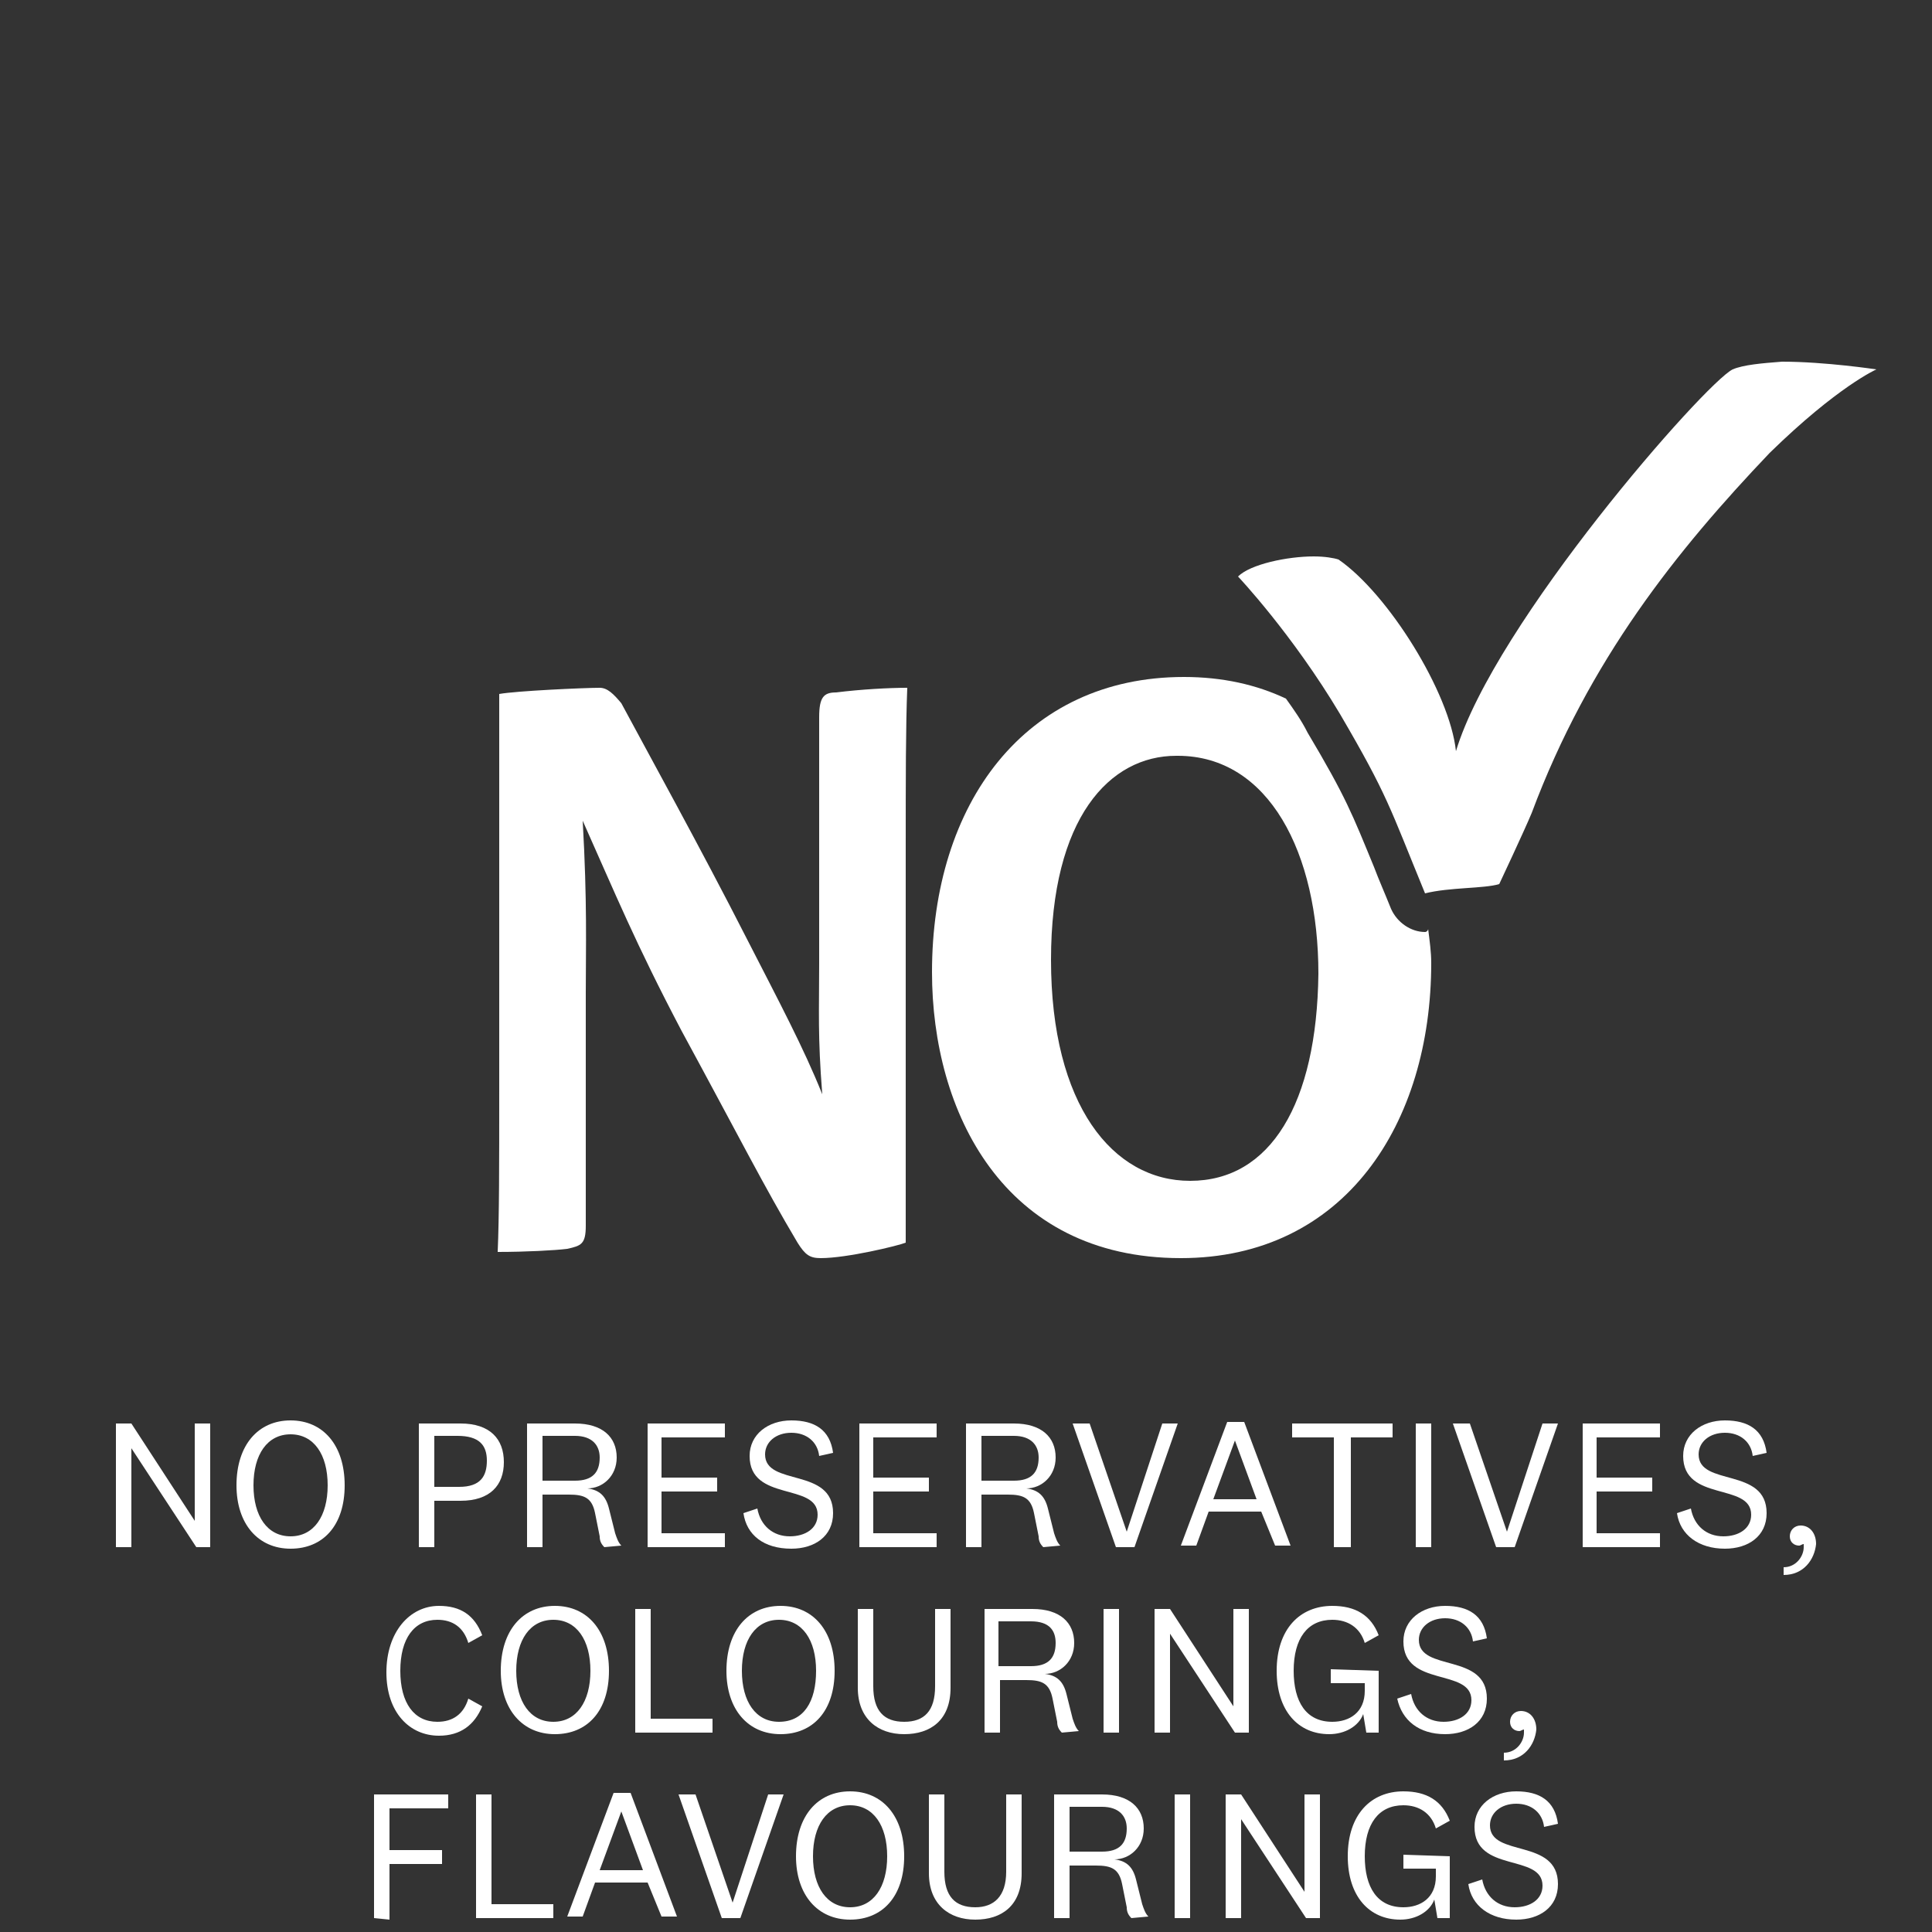 <?xml version="1.0" encoding="utf-8"?>
<!-- Generator: Adobe Illustrator 27.3.1, SVG Export Plug-In . SVG Version: 6.00 Build 0)  -->
<svg version="1.1" id="Ebene_1" xmlns="http://www.w3.org/2000/svg" xmlns:xlink="http://www.w3.org/1999/xlink" x="0px" y="0px"
	 viewBox="0 0 125 125" style="enable-background:new 0 0 125 125;" xml:space="preserve">
<rect x="0" y="0" width="125" height="125" fill="#333333" stroke="none"/>
<style type="text/css">
	.st0{display:none;fill:#0056A4;}
	.st1{fill:#FFFFFF;}
</style>
<rect id="HG" x="0" class="st0" width="125" height="125"/>
<g id="Text_Paths">
	<g>
		<path class="st1" d="M12.6,92.1h1v8h-0.9l-4.2-6.4l0,0v6.4h-1v-8h1l4.1,6.3l0,0V92.1z"/>
		<path class="st1" d="M22.3,96.1c0,2.6-1.4,4.1-3.5,4.1s-3.5-1.6-3.5-4.1c0-2.6,1.4-4.2,3.5-4.2S22.3,93.5,22.3,96.1z M16.4,96.1
			c0,2,0.9,3.3,2.4,3.3s2.4-1.3,2.4-3.3s-0.9-3.3-2.4-3.3S16.4,94.1,16.4,96.1z"/>
		<path class="st1" d="M28.1,97.1v3h-1v-8h2.7c1.9,0,2.8,1,2.8,2.5s-0.9,2.5-2.8,2.5H28.1z M29.6,92.9h-1.5v3.3h1.6
			c1.4,0,1.8-0.7,1.8-1.7S31,92.9,29.6,92.9z"/>
		<path class="st1" d="M39.1,100.1c-0.2-0.2-0.3-0.4-0.3-0.7l-0.3-1.5c-0.2-1-0.7-1.2-1.7-1.2h-1.7v3.4h-1v-8h3.1
			c1.8,0,2.7,0.9,2.7,2.2c0,1.2-0.9,2-1.9,2l0,0c0.8,0.1,1.2,0.5,1.4,1.3l0.4,1.6c0.1,0.3,0.2,0.6,0.4,0.8L39.1,100.1L39.1,100.1z
			 M37.2,92.9h-2.1v2.9h2.1c1.1,0,1.6-0.5,1.6-1.5C38.8,93.5,38.3,92.9,37.2,92.9z"/>
		<path class="st1" d="M46.9,100.1h-5v-8h5V93h-4.1v2.6h3.6v0.9h-3.6v2.7h4.1V100.1z"/>
		<path class="st1" d="M48.1,97.9l0.9-0.3c0.2,1.1,1,1.8,2.1,1.8c1,0,1.8-0.5,1.8-1.4c0-2.1-4.4-0.8-4.4-3.8c0-1.4,1.2-2.3,2.7-2.3
			s2.5,0.6,2.7,2.1L53,94.2c-0.1-0.9-0.8-1.5-1.8-1.5s-1.7,0.6-1.7,1.4c0,2.1,4.4,0.8,4.4,3.8c0,1.5-1.2,2.3-2.7,2.3
			C49.4,100.2,48.3,99.3,48.1,97.9z"/>
		<path class="st1" d="M60.6,100.1h-5v-8h5V93h-4.1v2.6h3.6v0.9h-3.6v2.7h4.1V100.1z"/>
		<path class="st1" d="M67.5,100.1c-0.2-0.2-0.3-0.4-0.3-0.7l-0.3-1.5c-0.2-1-0.7-1.2-1.7-1.2h-1.7v3.4h-1v-8h3.1
			c1.8,0,2.7,0.9,2.7,2.2c0,1.2-0.9,2-1.9,2l0,0c0.8,0.1,1.2,0.5,1.4,1.3l0.4,1.6c0.1,0.3,0.2,0.6,0.4,0.8L67.5,100.1L67.5,100.1z
			 M65.6,92.9h-2.1v2.9h2.1c1.1,0,1.6-0.5,1.6-1.5C67.2,93.5,66.7,92.9,65.6,92.9z"/>
		<path class="st1" d="M75.2,92.1h1l-2.8,8h-1.2l-2.8-8h1.1l2.4,7l0,0L75.2,92.1z"/>
		<path class="st1" d="M81.6,97.8h-3.4l-0.8,2.2h-1l3-8h1.1l3,8h-1L81.6,97.8z M78.5,97h2.8l-1.4-3.8l0,0L78.5,97z"/>
		<path class="st1" d="M86.3,100.1V93h-2.7v-0.9h6.5V93h-2.7v7.1H86.3z"/>
		<path class="st1" d="M92.6,92.1v8h-1v-8H92.6z"/>
		<path class="st1" d="M99.8,92.1h1l-2.8,8h-1.2l-2.8-8h1.1l2.4,7l0,0L99.8,92.1z"/>
		<path class="st1" d="M107.4,100.1h-5v-8h5V93h-4.1v2.6h3.6v0.9h-3.6v2.7h4.1V100.1z"/>
		<path class="st1" d="M108.5,97.9l0.9-0.3c0.2,1.1,1,1.8,2.1,1.8c1,0,1.8-0.5,1.8-1.4c0-2.1-4.4-0.8-4.4-3.8c0-1.4,1.2-2.3,2.7-2.3
			s2.5,0.6,2.7,2.1l-0.9,0.2c-0.1-0.9-0.8-1.5-1.8-1.5s-1.7,0.6-1.7,1.4c0,2.1,4.4,0.8,4.4,3.8c0,1.5-1.2,2.3-2.7,2.3
			C109.9,100.2,108.7,99.3,108.5,97.9z"/>
		<path class="st1" d="M115.4,101.9v-0.5c0.8,0,1.3-0.7,1.3-1.3c0-0.1,0-0.2,0-0.2c-0.1,0-0.2,0.1-0.3,0.1c-0.3,0-0.6-0.2-0.6-0.6
			s0.3-0.7,0.7-0.7c0.6,0,1,0.5,1,1.2C117.4,100.9,116.7,101.9,115.4,101.9z"/>
		<path class="st1" d="M28.4,103.9c1.4,0,2.3,0.6,2.8,1.9l-0.9,0.5c-0.3-1-1-1.5-2-1.5c-1.5,0-2.4,1.2-2.4,3.3s0.9,3.3,2.4,3.3
			c1,0,1.7-0.5,2-1.5l0.9,0.5c-0.5,1.2-1.4,1.9-2.8,1.9c-1.9,0-3.4-1.5-3.4-4.1S26.5,103.9,28.4,103.9z"/>
		<path class="st1" d="M39.4,108.1c0,2.6-1.4,4.1-3.5,4.1s-3.5-1.6-3.5-4.1c0-2.6,1.4-4.2,3.5-4.2S39.4,105.5,39.4,108.1z
			 M33.4,108.1c0,2,0.9,3.3,2.4,3.3s2.4-1.3,2.4-3.3s-0.9-3.3-2.4-3.3S33.4,106.1,33.4,108.1z"/>
		<path class="st1" d="M42.1,104.1v7.1h4v0.9h-5v-8H42.1z"/>
		<path class="st1" d="M54,108.1c0,2.6-1.4,4.1-3.5,4.1s-3.5-1.6-3.5-4.1c0-2.6,1.4-4.2,3.5-4.2S54,105.5,54,108.1z M48,108.1
			c0,2,0.9,3.3,2.4,3.3c1.6,0,2.4-1.3,2.4-3.3s-0.9-3.3-2.4-3.3C48.9,104.8,48,106.1,48,108.1z"/>
		<path class="st1" d="M60.5,109.1v-5h1v5.1c0,2.1-1.3,3-3,3s-3-1-3-3v-5.1h1v5c0,1.6,0.7,2.3,2,2.3S60.5,110.7,60.5,109.1z"/>
		<path class="st1" d="M68.7,112.1c-0.2-0.2-0.3-0.4-0.3-0.7l-0.3-1.5c-0.2-1-0.7-1.2-1.7-1.2h-1.7v3.4h-1v-8h3.1
			c1.8,0,2.7,0.9,2.7,2.2c0,1.2-0.9,2-1.9,2l0,0c0.8,0.1,1.2,0.5,1.4,1.3l0.4,1.6c0.1,0.3,0.2,0.6,0.4,0.8L68.7,112.1L68.7,112.1z
			 M66.7,104.9h-2.1v2.9h2.1c1.1,0,1.6-0.5,1.6-1.5C68.3,105.5,67.9,104.9,66.7,104.9z"/>
		<path class="st1" d="M72.4,104.1v8h-1v-8H72.4z"/>
		<path class="st1" d="M79.8,104.1h1v8h-0.9l-4.2-6.4l0,0v6.4h-1v-8h1l4.1,6.3l0,0V104.1z"/>
		<path class="st1" d="M89.2,108.1v4h-0.8l-0.2-1.2c-0.3,0.8-1.2,1.3-2.2,1.3c-2,0-3.4-1.5-3.4-4.1c0-2.7,1.5-4.2,3.6-4.2
			c1.5,0,2.5,0.6,3,1.9l-0.9,0.5c-0.3-1-1.1-1.5-2.1-1.5c-1.6,0-2.5,1.2-2.5,3.3c0,2,0.8,3.3,2.5,3.3c1.1,0,2.1-0.6,2.1-2v-0.5h-2.2
			V108L89.2,108.1L89.2,108.1z"/>
		<path class="st1" d="M90.4,109.9l0.9-0.3c0.2,1.1,1,1.8,2.1,1.8c1,0,1.8-0.5,1.8-1.4c0-2.1-4.4-0.8-4.4-3.8c0-1.4,1.2-2.3,2.7-2.3
			s2.5,0.6,2.7,2.1l-0.9,0.2c-0.1-0.9-0.8-1.5-1.8-1.5s-1.7,0.6-1.7,1.4c0,2.1,4.4,0.8,4.4,3.8c0,1.5-1.2,2.3-2.7,2.3
			C91.8,112.2,90.7,111.3,90.4,109.9z"/>
		<path class="st1" d="M97.3,113.9v-0.5c0.8,0,1.3-0.7,1.3-1.3c0-0.1,0-0.2,0-0.2c-0.1,0-0.2,0.1-0.3,0.1c-0.3,0-0.6-0.2-0.6-0.6
			s0.3-0.7,0.7-0.7c0.6,0,1,0.5,1,1.2C99.3,112.9,98.6,113.9,97.3,113.9z"/>
		<path class="st1" d="M24.2,124.1v-8H29v0.9h-3.8v2.7h3.4v0.9h-3.4v3.6L24.2,124.1L24.2,124.1z"/>
		<path class="st1" d="M31.8,116.1v7.1h4v0.9h-5v-8H31.8z"/>
		<path class="st1" d="M41.9,121.8h-3.4l-0.8,2.2h-1l3-8h1.1l3,8h-1L41.9,121.8z M38.8,121h2.8l-1.4-3.8l0,0L38.8,121z"/>
		<path class="st1" d="M49.7,116.1h1l-2.8,8h-1.2l-2.8-8H45l2.4,7l0,0L49.7,116.1z"/>
		<path class="st1" d="M58.5,120.1c0,2.6-1.4,4.1-3.5,4.1s-3.5-1.6-3.5-4.1c0-2.6,1.4-4.2,3.5-4.2S58.5,117.5,58.5,120.1z
			 M52.6,120.1c0,2,0.9,3.3,2.4,3.3s2.4-1.3,2.4-3.3s-0.9-3.3-2.4-3.3S52.6,118.1,52.6,120.1z"/>
		<path class="st1" d="M65.1,121.1v-5h1v5.1c0,2.1-1.3,3-3,3c-1.7,0-3-1-3-3v-5.1h1v5c0,1.6,0.7,2.3,2,2.3
			C64.3,123.4,65.1,122.7,65.1,121.1z"/>
		<path class="st1" d="M73.2,124.1c-0.2-0.2-0.3-0.4-0.3-0.7l-0.3-1.5c-0.2-1-0.7-1.2-1.7-1.2h-1.7v3.4h-1v-8h3.1
			c1.8,0,2.7,0.9,2.7,2.2c0,1.2-0.9,2-1.9,2l0,0c0.8,0.1,1.2,0.5,1.4,1.3l0.4,1.6c0.1,0.3,0.2,0.6,0.4,0.8L73.2,124.1L73.2,124.1z
			 M71.3,116.9h-2.1v2.9h2.1c1.1,0,1.6-0.5,1.6-1.5C72.9,117.5,72.4,116.9,71.3,116.9z"/>
		<path class="st1" d="M77,116.1v8h-1v-8H77z"/>
		<path class="st1" d="M84.4,116.1h1v8h-0.9l-4.2-6.4l0,0v6.4h-1v-8h1l4.1,6.3l0,0V116.1z"/>
		<path class="st1" d="M93.8,120.1v4H93l-0.2-1.2c-0.3,0.8-1.2,1.3-2.2,1.3c-2,0-3.4-1.5-3.4-4.1c0-2.7,1.5-4.2,3.6-4.2
			c1.5,0,2.5,0.6,3,1.9l-0.9,0.5c-0.3-1-1.1-1.5-2.1-1.5c-1.6,0-2.5,1.2-2.5,3.3c0,2,0.8,3.3,2.5,3.3c1.1,0,2.1-0.6,2.1-2v-0.5h-2.1
			V120L93.8,120.1L93.8,120.1z"/>
		<path class="st1" d="M95,121.9l0.9-0.3c0.2,1.1,1,1.8,2.1,1.8c1,0,1.8-0.5,1.8-1.4c0-2.1-4.4-0.8-4.4-3.8c0-1.4,1.2-2.3,2.7-2.3
			s2.5,0.6,2.7,2.1l-0.9,0.2c-0.1-0.9-0.8-1.5-1.8-1.5s-1.7,0.6-1.7,1.4c0,2.1,4.4,0.8,4.4,3.8c0,1.5-1.2,2.3-2.7,2.3
			C96.4,124.2,95.2,123.3,95,121.9z"/>
	</g>
</g>
<g id="Icons">
	<g>
		<path class="st1" d="M32.3,45.2v-0.3c1.1-0.2,5.5-0.4,6.5-0.4c0.5,0,0.9,0.4,1.4,1c1.5,2.8,5.2,9.5,8.1,15.2
			c2.1,4.1,3.7,7.1,4.9,10.1C52.9,67,53,65.4,53,62.4v-16c0-1.3,0.3-1.6,1.1-1.6c1.6-0.2,3.4-0.3,4.6-0.3c-0.1,2.5-0.1,5.8-0.1,10.6
			v25.3c-0.5,0.2-3.8,1-5.5,1c-0.7,0-1-0.2-1.5-1c-2.2-3.7-3.7-6.7-7.5-13.7c-3-5.7-4.3-8.9-6.4-13.6c0.3,5.3,0.2,8.2,0.2,11.1v15.1
			c0,1.2-0.3,1.3-1.2,1.5C35.9,80.9,34,81,32.2,81c0.1-2.3,0.1-5.6,0.1-10.4v-24V45.2z"/>
		<g>
			<path class="st1" d="M92.2,60.3c-0.9,0-1.8-0.6-2.2-1.5c-0.4-1-0.8-1.9-1.1-2.7c-1.4-3.4-1.8-4.5-4.3-8.7
				c-0.4-0.8-0.9-1.5-1.4-2.2c-1.9-0.9-4.1-1.4-6.6-1.4l0,0c-10.3,0-16.3,8.2-16.3,19.1c0,9,4.6,18.5,16.1,18.5
				c10.6,0,16.2-8.7,16.2-19.1c0-0.7-0.1-1.4-0.2-2.2C92.4,60.2,92.3,60.3,92.2,60.3z M77,76.4c-5,0-9-4.9-9-14.3
				c0-9.2,3.8-13.2,8.1-13.2h0.1c5.9,0,9.1,6.3,9.1,14.1C85.2,71.4,82.2,76.4,77,76.4z"/>
		</g>
		<path class="st1" d="M112.1,23.9c-1.8,0.9-15.4,16.4-17.9,24.7c-0.4-3.8-4.4-10.2-7.6-12.4C86.3,36.1,85.7,36,85,36
			c-1.7,0-4.1,0.5-4.9,1.3c0,0,3.5,3.7,6.6,8.9c3.1,5.3,3.2,6,5.5,11.6c1.6-0.4,3.8-0.3,4.8-0.6c0,0,1.6-3.4,2.1-4.6
			c3.7-9.9,9.4-17,15.4-23.3c4.4-4.3,6.9-5.4,6.9-5.4s-3.3-0.5-6.1-0.5C114,23.5,112.8,23.6,112.1,23.9z"/>
	</g>
</g>
</svg>
